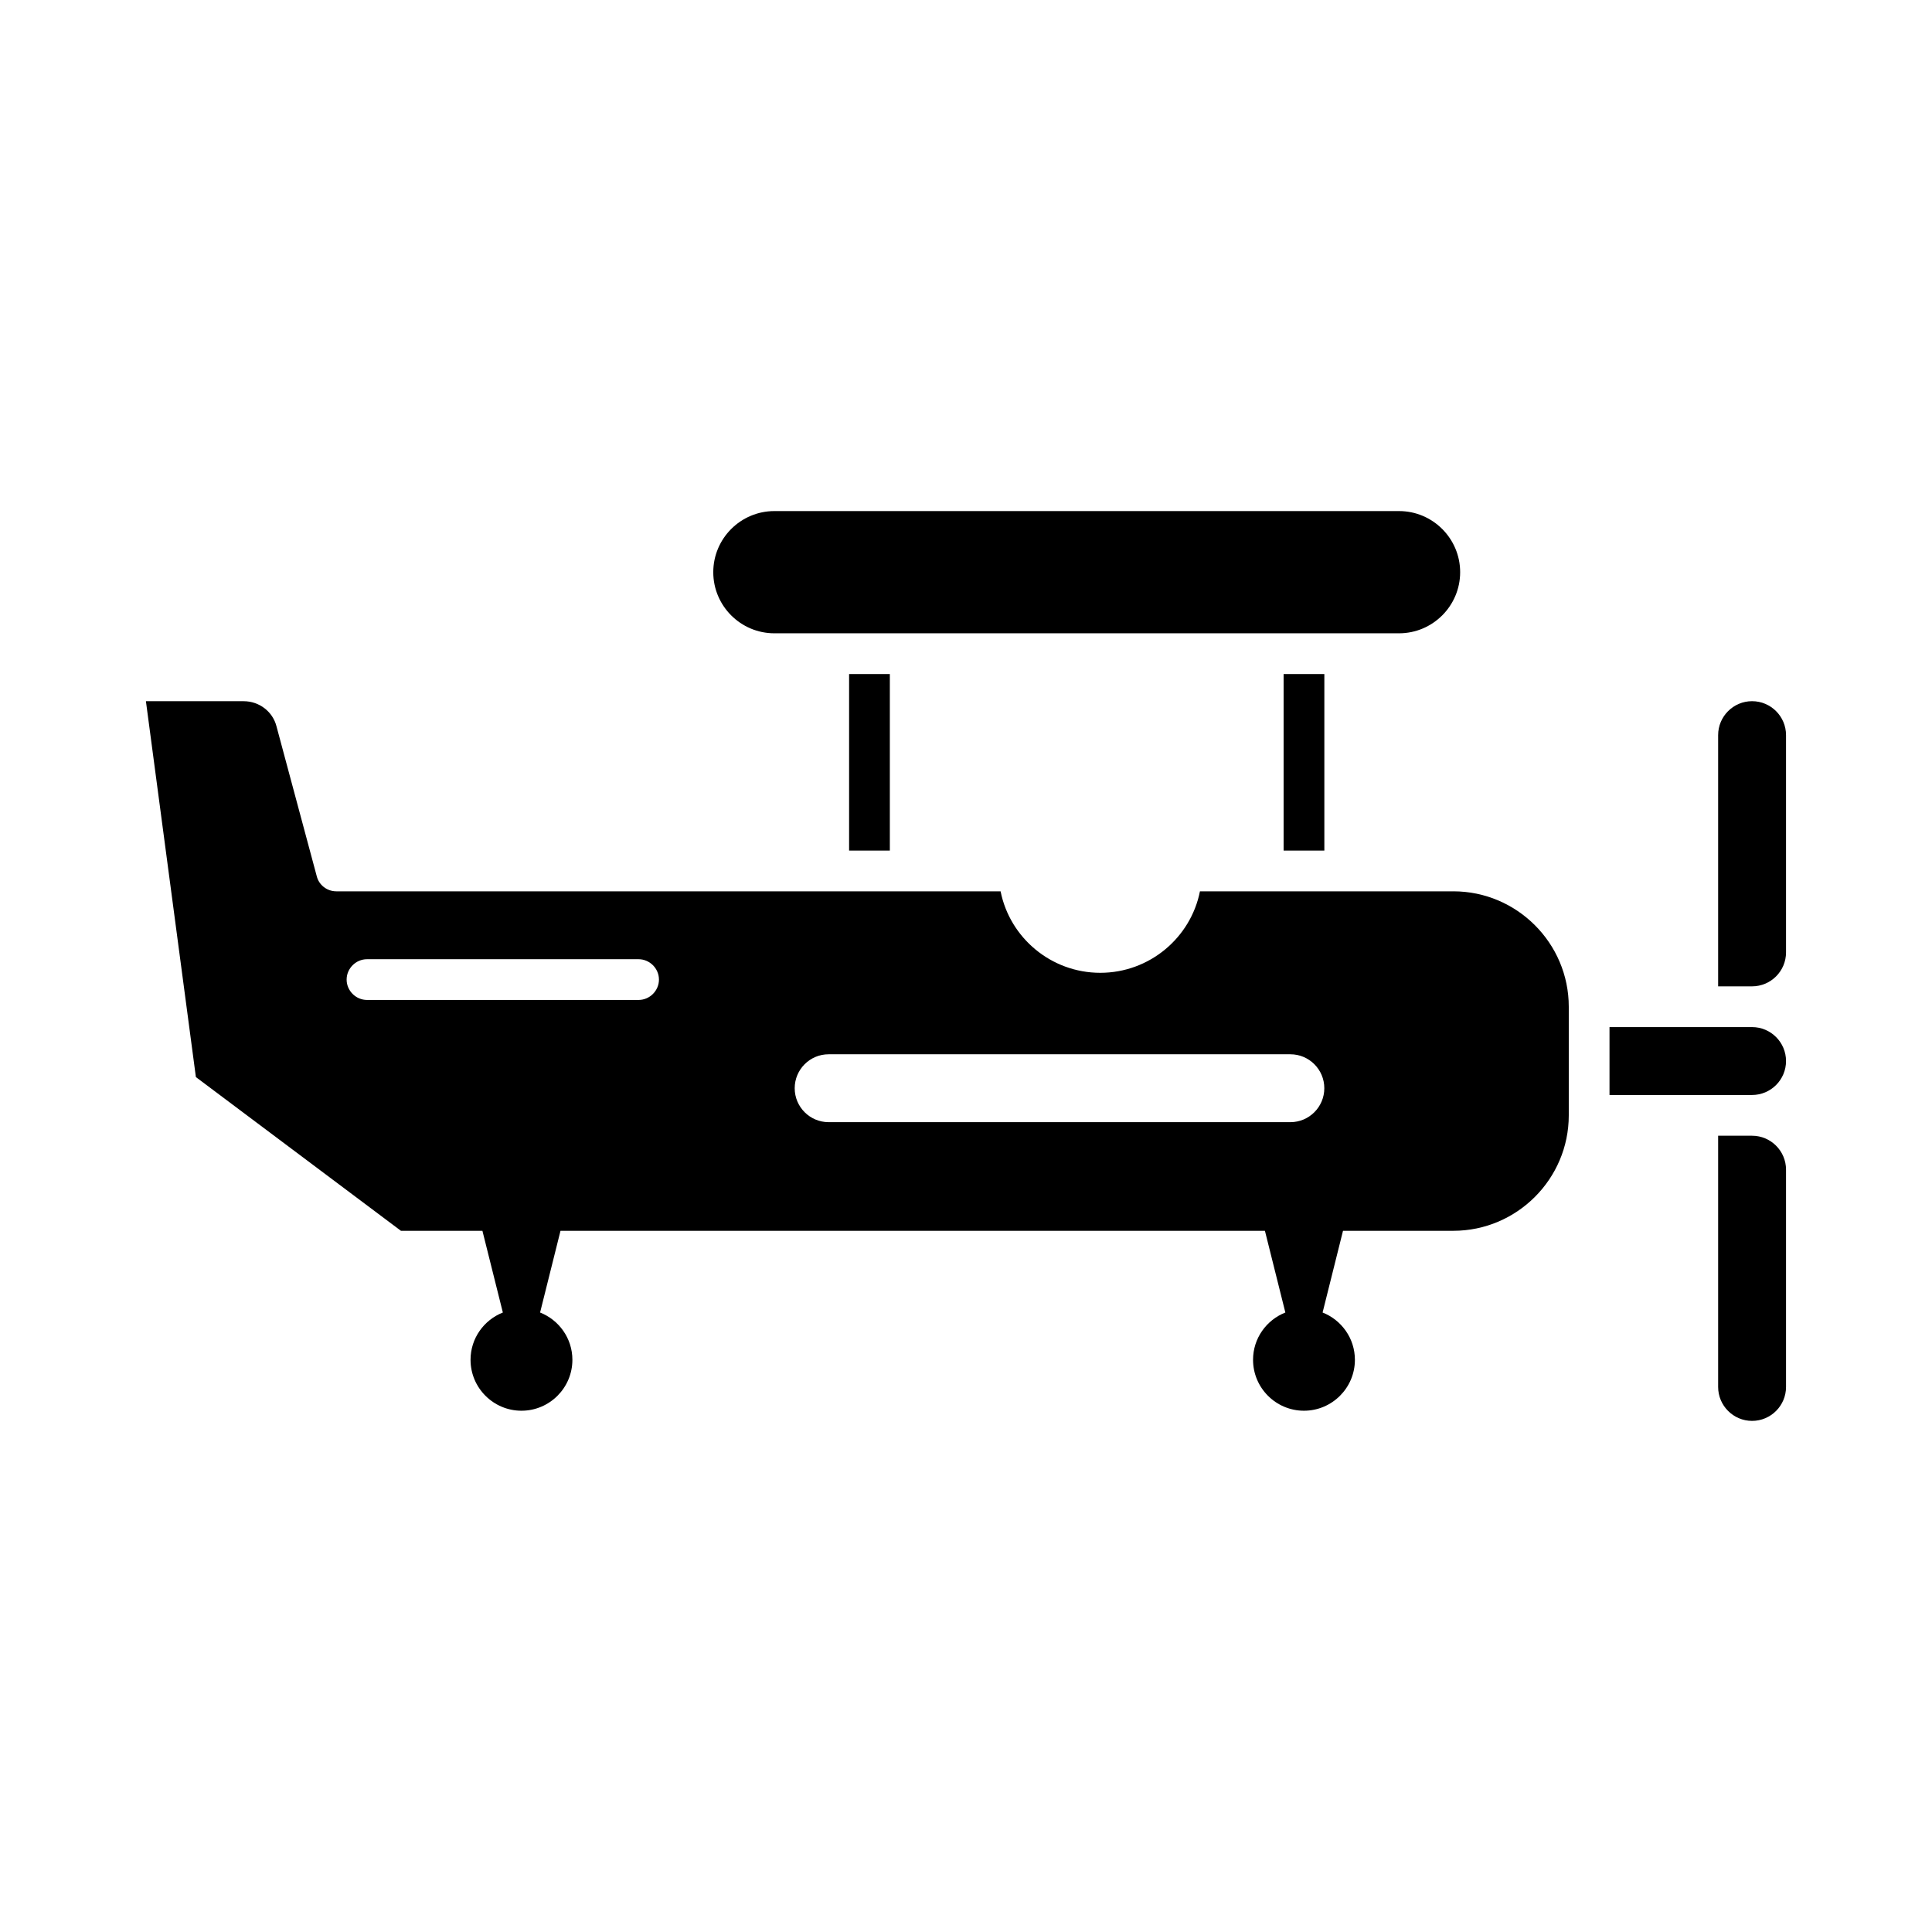 <?xml version="1.0" encoding="UTF-8"?>
<!-- The Best Svg Icon site in the world: iconSvg.co, Visit us! https://iconsvg.co -->
<svg fill="#000000" width="800px" height="800px" version="1.1" viewBox="144 144 512 512" xmlns="http://www.w3.org/2000/svg">
 <g>
  <path d="m608.32 416.19h-37.785v17.992h37.785c4.961 0 8.996-4.035 8.996-8.996s-4.035-8.996-8.996-8.996z"/>
  <path d="m608.32 444.98h-8.996v66.574c0 4.961 4.035 8.996 8.996 8.996 4.961 0 8.996-4.035 8.996-8.996v-57.578c0-4.961-4.035-8.996-8.996-8.996z"/>
  <path d="m369.02 322.63h10.797v46.781h-10.797z"/>
  <path d="m608.32 329.82c-4.961 0-8.996 4.035-8.996 8.996v66.574h8.996c4.961 0 8.996-4.035 8.996-8.996v-57.578c0-4.961-4.035-8.996-8.996-8.996z"/>
  <path d="m349.22 311.83h165.54c8.926 0 16.195-7.266 16.195-16.195 0-8.926-7.266-16.195-16.195-16.195h-165.54c-8.926 0-16.195 7.266-16.195 16.195-0.004 8.926 7.266 16.195 16.191 16.195z"/>
  <path d="m529.15 380.21h-67.152c-2.445 12.309-13.387 21.594-26.414 21.594-13.027 0-23.969-9.285-26.414-21.594h-176.05c-2.445 0-4.606-1.656-5.184-4.031l-10.652-39.656c-1-3.961-4.598-6.695-8.703-6.695h-25.91l13.242 99.609 54.34 40.738h21.594l5.414 21.656c-5.004 1.977-8.562 6.832-8.562 12.531 0 7.441 6.051 13.496 13.496 13.496 7.441 0 13.496-6.051 13.496-13.496 0-5.699-3.559-10.555-8.562-12.531l5.41-21.656h186.68l5.414 21.656c-5.004 1.977-8.562 6.832-8.562 12.531 0 7.441 6.051 13.496 13.496 13.496 7.441 0 13.496-6.051 13.496-13.496 0-5.699-3.559-10.555-8.562-12.531l5.41-21.656h29.238c16.844 0 30.59-13.746 30.59-30.59v-28.789c0-16.84-13.746-30.586-30.59-30.586zm-215.92 28.789h-71.973c-2.949 0-5.398-2.449-5.398-5.398 0-2.949 2.449-5.398 5.398-5.398h71.973c2.949 0 5.398 2.445 5.398 5.398 0 2.949-2.445 5.398-5.398 5.398zm172.73 32.387h-122.36c-4.965 0-8.996-4.031-8.996-8.996 0-4.965 4.031-8.996 8.996-8.996h122.36c4.965 0 8.996 4.031 8.996 8.996 0 4.965-4.027 8.996-8.996 8.996z"/>
  <path d="m484.17 322.63h10.797v46.781h-10.797z"/>
 </g>
</svg>